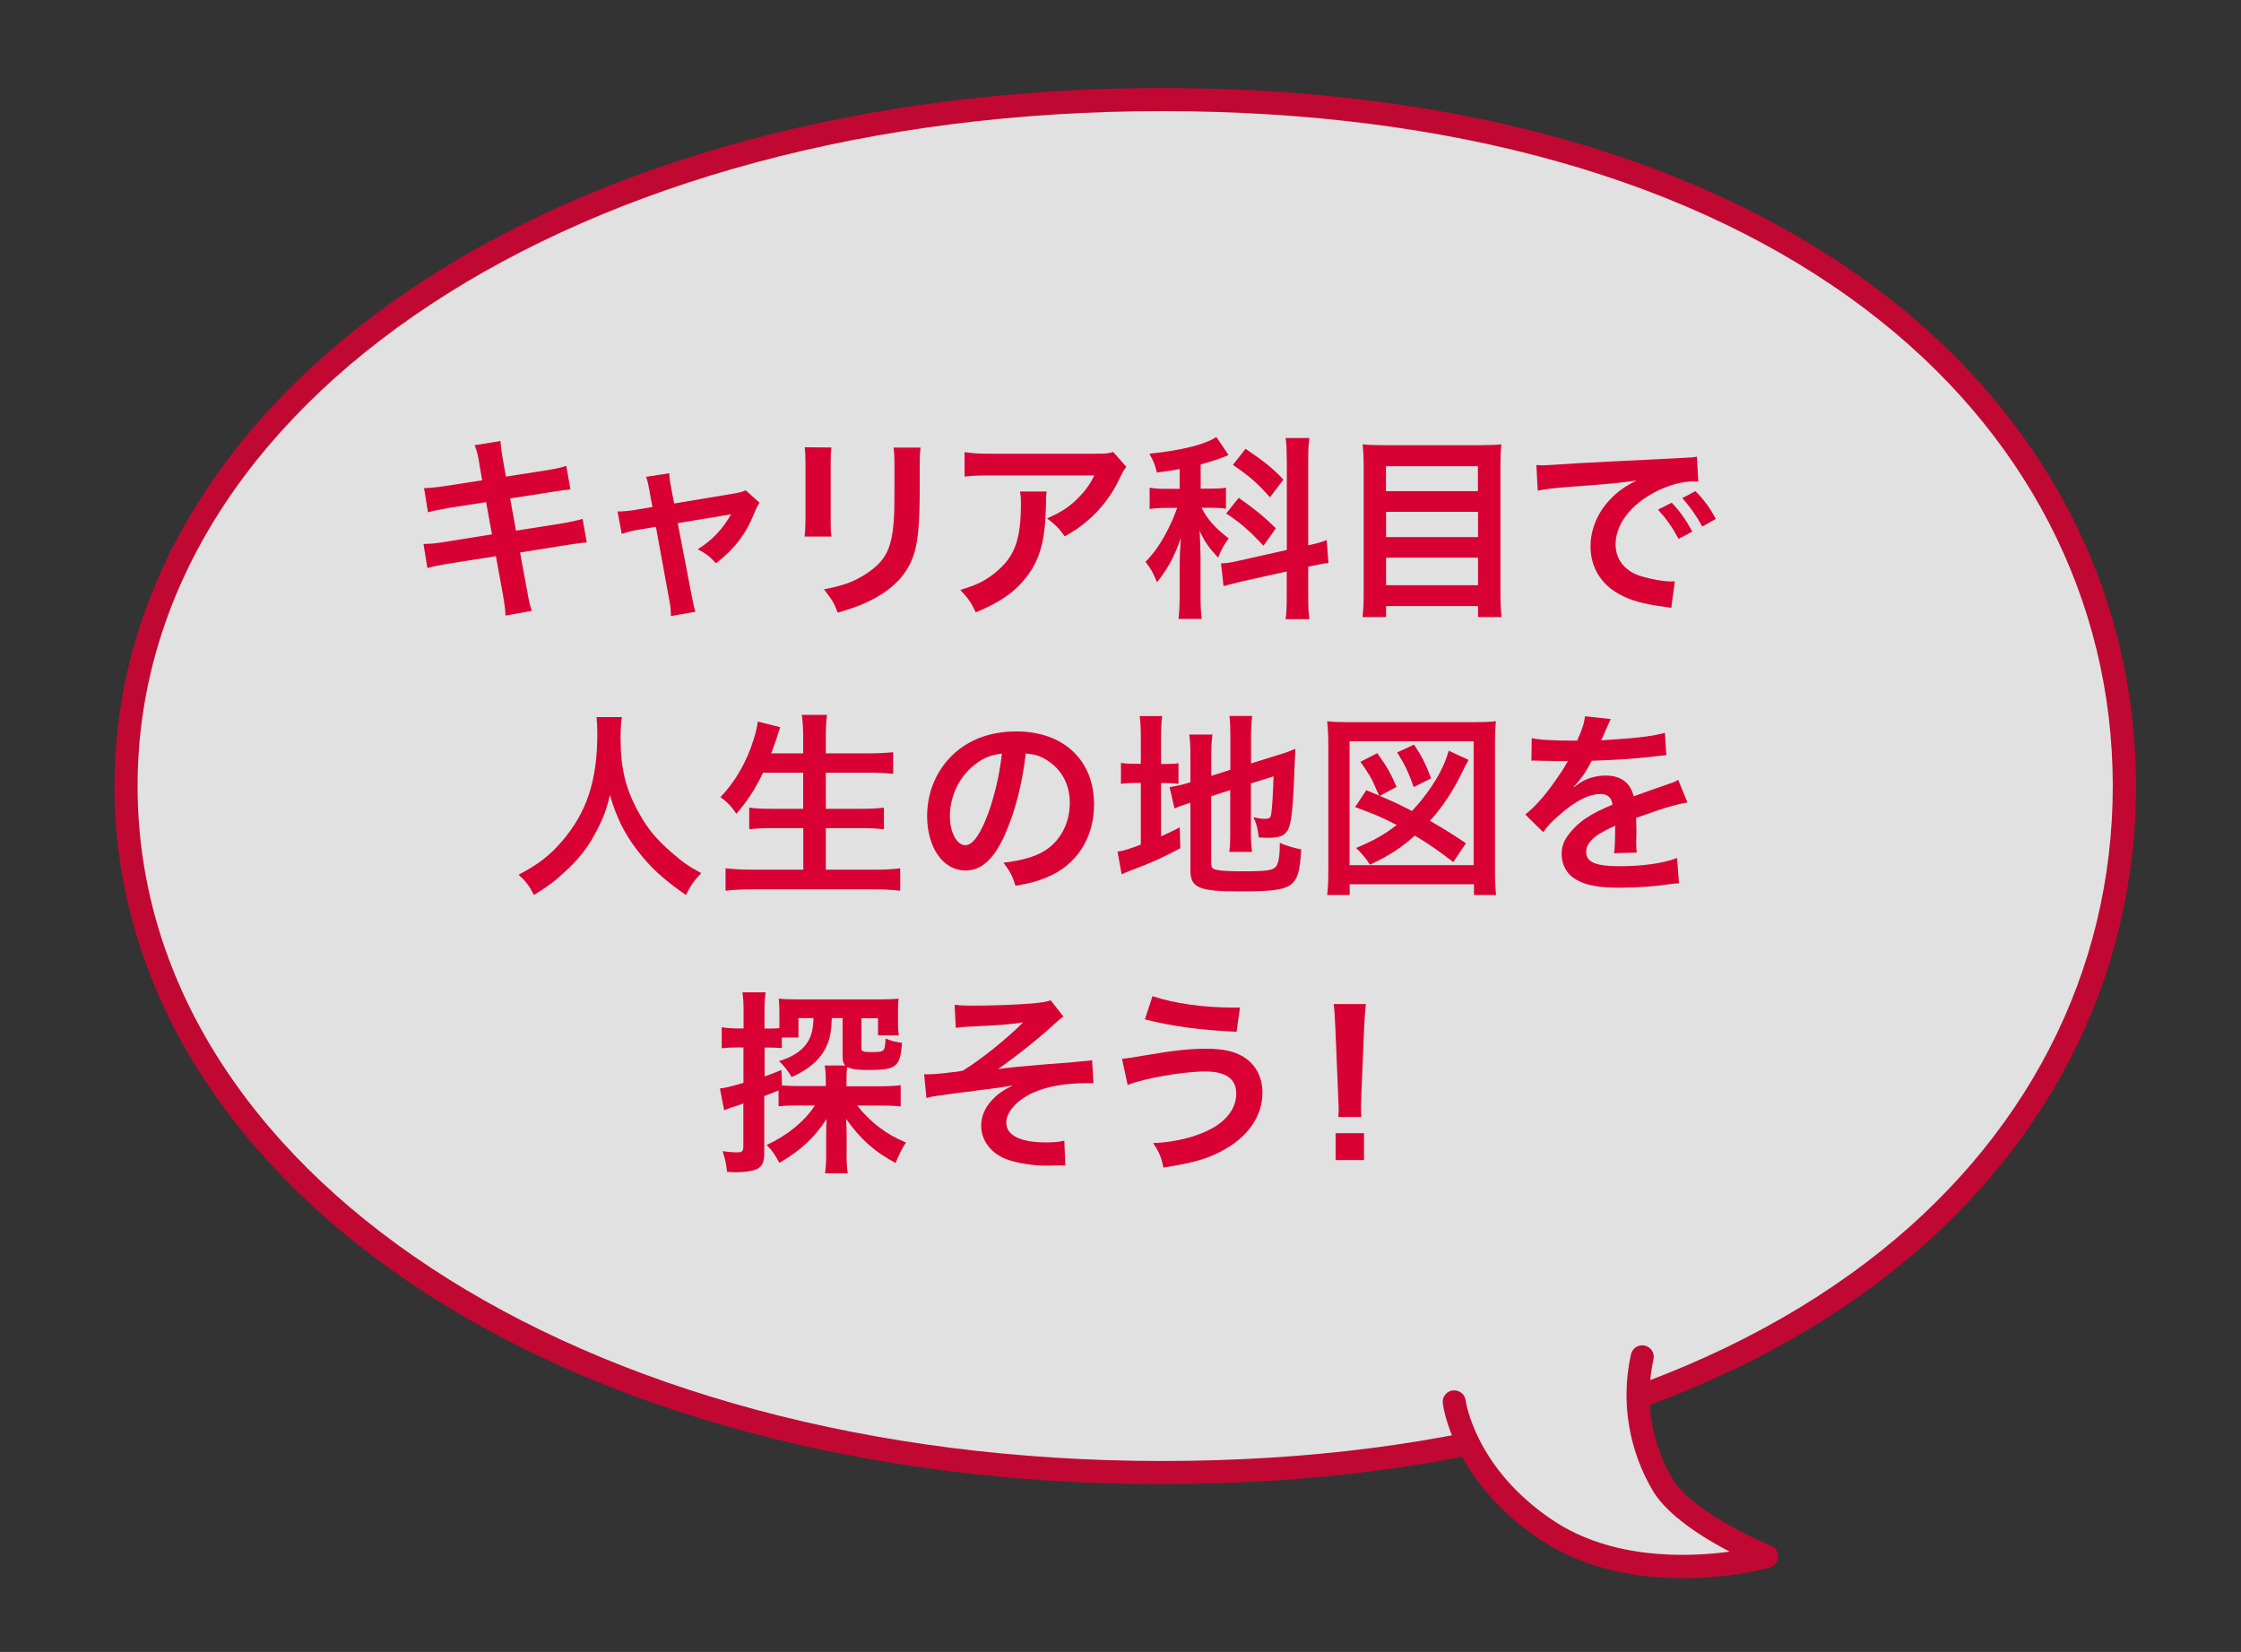 <?xml version="1.0" encoding="UTF-8"?><svg id="b" xmlns="http://www.w3.org/2000/svg" viewBox="0 0 194 143.01"><rect x="0" y="0" width="194" height="143.01" fill="#333333" stroke="none"/><defs><style>.j{fill:none;}.k{fill:#d90033;}.l{isolation:isolate;}.m{fill:#fff;}.n{opacity:.85;}</style></defs><g id="c"><g id="d"><g id="e"><g id="f"><path class="j" d="M100.55,134.87c-28.22,0-53.91-6.95-72.35-19.57C10.01,102.85,0,85.85,0,67.43S10.01,32.02,28.19,19.57C46.63,6.95,72.33,0,100.55,0s52.02,6.78,68.87,19.62c15.85,12.08,24.58,29.06,24.58,47.81s-8.73,35.74-24.58,47.81c-16.84,12.83-40.66,19.62-68.87,19.62Z"/><path class="j" d="M150.41,143.01c-3.82,0-8.47-.71-12.51-3.38-7.8-5.15-8.69-11.92-8.72-12.2-.1-.82.49-1.57,1.31-1.67.82-.1,1.57.49,1.67,1.31.03.22.82,5.71,7.4,10.06,4.33,2.86,9.65,3.08,13.33,2.77-2.04-1.19-4.27-2.79-5.4-4.61-2.22-3.71-2.93-8.06-2-12.27.18-.81.98-1.32,1.79-1.14.81.18,1.32.98,1.14,1.79-.76,3.45-.18,7.02,1.63,10.05,1.47,2.36,6.44,4.78,8.24,5.51.59.24.97.83.93,1.47-.04.64-.48,1.19-1.09,1.36-.25.07-3.47.95-7.71.95Z"/></g><g id="g" class="n"><path class="k" d="M100.62,128.49c-25.48,0-48.69-6.24-65.33-17.58-16.37-11.15-25.38-26.37-25.38-42.85s9.01-31.71,25.38-42.85C51.93,13.86,75.13,7.62,100.62,7.62s46.96,6.09,62.16,17.61c14.27,10.82,22.13,26.03,22.13,42.82s-7.86,32-22.13,42.82c-15.19,11.52-36.69,17.61-62.16,17.61Z"/><path class="m" d="M100.62,9.62c-50.57,0-88.71,25.12-88.71,58.43s38.14,58.43,88.71,58.43c25.03,0,46.11-5.95,60.95-17.2,13.76-10.43,21.33-25.07,21.33-41.23s-7.58-30.8-21.34-41.23c-14.84-11.26-35.92-17.2-60.95-17.2Z"/><path id="h" class="m" d="M142.17,117.46c-.84,3.81-.19,7.8,1.81,11.15,2.07,3.32,8.96,6.13,8.96,6.13,0,0-10.95,3.07-18.98-2.24-7.31-4.83-8.06-11.13-8.06-11.13"/><path class="k" d="M145.63,136.63c-3.74,0-8.29-.7-12.23-3.3-7.6-5.02-8.47-11.57-8.5-11.85-.07-.55.33-1.05.87-1.11.54-.06,1.05.33,1.11.87,0,.06.83,5.93,7.62,10.42,5.1,3.37,11.55,3.16,15.23,2.67-2.27-1.19-5.28-3.06-6.6-5.19-2.15-3.6-2.84-7.82-1.94-11.89.12-.54.65-.88,1.19-.76.54.12.88.65.76,1.19-.79,3.58-.19,7.28,1.69,10.42,1.54,2.48,6.64,4.97,8.48,5.72.4.16.65.56.62.98-.02.43-.32.79-.73.91-.25.07-3.42.93-7.58.93Z"/></g><g id="i" class="l"><g class="l"><path class="k" d="M41.5,40.14c-.15-.83-.22-1.12-.41-1.6l2.24-.36c.02.44.08.93.2,1.6l.27,1.48,3.59-.56c.83-.14,1.19-.22,1.63-.37l.36,2.04q-.46.03-1.63.22l-3.59.56.51,2.79,3.99-.63c.71-.12,1.31-.25,1.77-.39l.37,2.04c-.36.02-.42.02-.78.09-.1,0-.19.02-.27.03-.12.02-.34.05-.68.1l-4.05.65.61,3.3c.2,1.12.22,1.17.41,1.75l-2.28.41c-.02-.51-.08-.99-.22-1.79l-.61-3.35-4.2.66c-.82.14-1.12.2-1.73.37l-.34-2.09c.58,0,1.07-.05,1.8-.17l4.13-.66-.51-2.79-3.16.49c-.78.14-1.41.25-1.87.39l-.34-2.09c.61-.02,1.16-.08,1.87-.19l3.16-.49-.25-1.44Z"/><path class="k" d="M56.24,42.55c-.14-.73-.17-.9-.32-1.27l2.02-.31c0,.34.05.71.17,1.31l.25,1.31,5.08-.85c.49-.07.78-.15,1.12-.29l1.19,1.07c-.15.22-.25.41-.42.82-.75,1.89-1.72,3.16-3.35,4.42-.61-.65-.87-.83-1.58-1.21,1.26-.78,2.19-1.77,2.89-3.04q-.2.05-.63.12l-3.99.66,1.21,6.29q.17.93.32,1.38l-2.12.37c0-.44-.03-.82-.14-1.38l-1.16-6.34-1.46.24c-.6.1-1,.2-1.5.37l-.36-1.94c.54,0,.97-.05,1.61-.15l1.41-.24-.25-1.34Z"/><path class="k" d="M71.98,38.73c-.07.48-.07.63-.07,1.53v4.69c0,.85,0,1.07.07,1.5h-2.33c.05-.39.08-.92.08-1.53v-4.67c0-.87-.02-1.09-.07-1.53l2.31.02ZM79.7,38.75c-.07.42-.08.61-.08,1.58v2.29c-.02,2.65-.14,4.08-.44,5.15-.49,1.7-1.58,2.97-3.35,3.96-.9.51-1.75.85-3.31,1.31-.31-.83-.48-1.12-1.19-2.02,1.67-.32,2.65-.68,3.67-1.36,1.6-1.05,2.16-2.09,2.35-4.33.07-.73.08-1.48.08-2.84v-2.12c0-.87-.02-1.22-.08-1.62h2.36Z"/><path class="k" d="M90.61,42.55c-.05.32-.05.34-.07,1.38-.07,2.91-.53,4.54-1.68,6.02-1.02,1.31-2.26,2.18-4.39,3.06-.44-.92-.66-1.22-1.34-1.94,1.38-.41,2.14-.78,2.97-1.45,1.73-1.38,2.28-2.84,2.28-6.05,0-.51-.02-.66-.08-1.02h2.31ZM97.51,40.41c-.24.29-.24.31-.68,1.19-.59,1.26-1.58,2.53-2.62,3.42-.68.59-1.24.97-2.04,1.41-.51-.71-.76-.97-1.53-1.55,1.14-.51,1.79-.9,2.48-1.56.7-.65,1.22-1.34,1.61-2.16h-8.92c-1.19,0-1.62.02-2.31.1v-2.12c.65.1,1.17.14,2.35.14h8.87c1.02,0,1.17-.02,1.65-.15l1.14,1.29Z"/><path class="k" d="M102.14,40.6c-.7.14-.99.17-1.99.31-.17-.7-.29-1-.65-1.63,2.75-.29,4.78-.78,5.8-1.45l1.05,1.56q-.07.02-.27.12c-.46.19-1.29.46-2.14.7v2.09h.93c.58,0,.9-.02,1.26-.08v1.82c-.39-.07-.77-.08-1.29-.08h-.82c.48.97,1.19,1.78,2.35,2.65-.37.48-.65.95-.92,1.67-.83-.9-1.17-1.39-1.6-2.33.03.42.05,1.17.08,2.21v3.33c0,.97.02,1.44.1,2.09h-2.01c.07-.63.1-1.21.1-2.09v-2.75c0-.39.02-.88.1-2.16-.54,1.56-1.09,2.6-2.06,3.83-.37-.88-.49-1.11-1-1.77.78-.8,1.33-1.6,1.92-2.75.34-.65.66-1.43.82-1.92h-.88c-.61,0-1,.02-1.5.1v-1.85c.49.08.87.1,1.53.1h1.07v-1.7ZM111.39,39.89c0-.99-.02-1.45-.1-1.97h2.06c-.08.56-.1,1.02-.1,1.96v7.33c.97-.22,1.07-.25,1.6-.46l.15,1.99c-.46.05-.95.14-1.61.29l-.14.03v2.53c0,.95.02,1.46.1,2.01h-2.06c.08-.58.1-.99.1-2.02v-2.11l-3.82.85c-.66.15-1.22.31-1.65.42l-.22-1.97h.09c.46-.02.85-.08,1.51-.24l4.1-.92v-7.72ZM107.24,43.1c1.51,1.07,2.12,1.58,3.21,2.63l-1.07,1.51c-1.34-1.41-1.97-1.95-3.23-2.79l1.09-1.36ZM107.82,38.85c1.65,1.12,2.35,1.68,3.28,2.67l-1.16,1.53c-1.09-1.22-1.82-1.87-3.21-2.8l1.09-1.39Z"/><path class="k" d="M128.15,38.54c.8,0,1.31-.02,1.82-.08-.07.68-.08,1.16-.08,1.75v11.15c0,.87.03,1.46.1,2.06h-2.04v-.95h-7.96v.95h-2.04c.07-.58.1-1.17.1-1.92v-11.22c0-.66-.03-1.26-.09-1.82.56.07,1.1.08,1.9.08h8.28ZM127.94,42.52v-2.16h-7.96v2.16h7.96ZM119.99,46.5h7.96v-2.19h-7.96v2.19ZM119.99,50.66h7.96v-2.38h-7.96v2.38Z"/><path class="k" d="M133.01,40.26c.37.02.56.02.65.02q.31,0,2.8-.17c1.24-.07,4.15-.22,8.69-.44,1.39-.07,1.48-.07,1.75-.14l.12,2.16q-.19-.02-.36-.02c-1.02,0-2.28.34-3.37.92-2.16,1.12-3.43,2.82-3.43,4.54,0,1.33.83,2.35,2.26,2.77.83.25,1.92.44,2.53.44.02,0,.17,0,.34-.02l-.31,2.31c-.22-.05-.25-.05-.58-.1-1.87-.24-2.94-.54-3.98-1.12-1.56-.88-2.43-2.33-2.43-4.1,0-1.45.58-2.87,1.62-3.99.65-.7,1.26-1.16,2.36-1.72-1.38.2-2.43.31-5.73.54-1.51.12-2.29.22-2.82.34l-.12-2.23ZM144.72,43.52c.75.8,1.21,1.45,1.78,2.5l-1.19.63c-.56-1.04-1.04-1.72-1.78-2.53l1.19-.6ZM147.36,45.58c-.51-.94-1.07-1.73-1.73-2.46l1.14-.6c.77.78,1.24,1.43,1.77,2.4l-1.17.66Z"/></g><g class="l"><path class="k" d="M53.84,62.07c-.07.29-.12,1.14-.12,1.75,0,2.74.44,4.54,1.67,6.7.71,1.27,1.48,2.18,2.69,3.23,1,.88,1.51,1.24,2.63,1.84-.65.66-.92,1.07-1.33,1.89-2.07-1.44-3.11-2.41-4.32-4.01-1.04-1.38-1.68-2.69-2.26-4.64-.32,1.36-.63,2.14-1.33,3.43-.68,1.24-1.41,2.16-2.62,3.26-.88.82-1.44,1.22-2.63,1.96-.39-.78-.71-1.21-1.33-1.75,1.73-.92,2.63-1.61,3.71-2.84,2.19-2.52,3.11-5.3,3.11-9.38,0-.66-.02-.97-.07-1.43h2.19Z"/><path class="k" d="M66.06,66.88c-.7,1.46-1.38,2.48-2.31,3.57-.44-.65-.83-1.05-1.39-1.44,1.27-1.29,2.29-3.08,2.87-4.96.22-.73.31-1.09.37-1.58l1.94.48q-.03.14-.15.44c-.05.12-.05.14-.17.56-.08.25-.24.68-.46,1.27h2.77v-1.29c0-.88-.03-1.41-.12-2.04h2.18c-.07.56-.1,1.12-.1,2.02v1.31h3.54c.87,0,1.6-.03,2.29-.1v1.87c-.73-.07-1.43-.1-2.24-.1h-3.59v3.13h2.94c.85,0,1.53-.03,2.09-.1v1.87c-.61-.07-1.29-.1-2.09-.1h-2.94v3.6h4.08c.97,0,1.68-.03,2.36-.12v1.94c-.8-.08-1.41-.12-2.31-.12h-10.4c-.88,0-1.61.03-2.41.12v-1.94c.73.08,1.46.12,2.36.12h4.37v-3.6h-2.62c-.8,0-1.48.03-2.06.1v-1.87c.54.07,1.1.1,2.04.1h2.63v-3.13h-3.47Z"/><path class="k" d="M87.04,72.16c-.97,2.19-2.06,3.2-3.45,3.2-1.94,0-3.33-1.97-3.33-4.71,0-1.87.66-3.62,1.87-4.95,1.43-1.56,3.43-2.38,5.85-2.38,4.08,0,6.73,2.48,6.73,6.31,0,2.94-1.53,5.29-4.13,6.34-.82.34-1.48.51-2.67.71-.29-.9-.49-1.27-1.04-1.99,1.56-.2,2.58-.48,3.38-.93,1.48-.82,2.36-2.43,2.36-4.25,0-1.63-.73-2.96-2.09-3.77-.53-.31-.97-.44-1.72-.51-.32,2.67-.92,5.01-1.77,6.93ZM84.54,66.08c-1.43,1.02-2.31,2.77-2.31,4.59,0,1.39.6,2.5,1.34,2.5.56,0,1.14-.71,1.75-2.18.65-1.53,1.21-3.82,1.41-5.75-.88.1-1.5.34-2.19.83Z"/><path class="k" d="M98.76,63.95c0-.88-.03-1.43-.1-1.96h1.95c-.08.54-.1,1.02-.1,1.97v2.18h.37c.63,0,.87-.02,1.14-.07v1.79c-.36-.05-.66-.07-1.19-.07h-.32v4.62c.66-.31.85-.39,1.62-.78l.05,1.8c-1.55.83-2.46,1.24-4.2,1.89-.48.19-.63.25-.88.37l-.36-1.96c.51-.07,1-.22,2.02-.61v-5.34h-.39c-.65,0-.92.02-1.33.08v-1.82c.37.07.66.08,1.33.08h.39v-2.19ZM104.86,74.78c0,.34.12.46.49.53.44.09,1.07.12,2.31.12,2.02,0,2.57-.08,2.82-.44.2-.29.31-.87.31-2.02.54.24,1.27.46,1.85.56-.2,3.4-.56,3.64-5.41,3.64-3.43,0-4.18-.32-4.18-1.82v-5.85c-.15.05-.27.08-.34.1-.51.17-.7.24-1.04.39l-.42-1.85c.48-.07,1.07-.19,1.65-.37l.15-.05v-2.33c0-.82-.02-1.24-.1-1.8h2.01c-.07.54-.1,1.04-.1,1.73v1.85l1.65-.53v-2.96c0-.78-.02-1.14-.08-1.7h1.97c-.07.56-.1,1.1-.1,1.73v2.38l2.45-.76c.66-.2.93-.31,1.39-.51-.03.75-.05.87-.08,1.78-.08,2.4-.2,3.94-.37,4.67-.22.97-.68,1.26-1.92,1.26-.22,0-.37,0-.8-.03-.08-.73-.2-1.22-.46-1.75.39.08.7.14.95.14.42,0,.53-.07.59-.42.08-.56.15-1.62.2-3.26l-1.96.61v4.23c0,.7.03,1.17.1,1.7h-1.97c.07-.58.08-.95.08-1.75v-3.6l-1.65.53v5.86Z"/><path class="k" d="M114.89,77.48c.07-.53.1-1.12.1-2.21v-10.79c0-.8-.03-1.41-.1-2.04.61.07,1.12.08,2.01.08h10.61c.87,0,1.39-.02,1.99-.08-.07.68-.08,1.17-.08,2.04v10.79c0,1.04.03,1.72.1,2.21h-1.92v-.93h-10.76v.93h-1.94ZM116.83,74.9h10.74v-10.73h-10.74v10.73ZM119.39,68.88q-.08-.19-.24-.53c-.37-.9-.65-1.38-1.38-2.4l1.46-.75c.83,1.17,1.1,1.63,1.67,2.92l-1.46.78c1.24.53,1.58.68,2.79,1.31,1.26-1.33,2.36-2.97,2.89-4.35.14-.36.15-.39.29-.87l1.73.8c-.2.34-.26.44-.48.9-.83,1.73-1.72,3.09-2.87,4.37.93.53,2.06,1.22,3.11,1.94l-1.09,1.63c-1.38-1.05-2.02-1.5-3.33-2.29-1.21,1.07-2.12,1.67-3.88,2.52-.43-.65-.77-1.05-1.21-1.45,1.56-.65,2.48-1.17,3.52-1.99-1.29-.66-1.78-.88-3.6-1.55l.97-1.46,1.1.46ZM122.38,68.15c-.44-1.29-.82-2.06-1.43-3.01l1.46-.68c.68,1.02.99,1.63,1.48,2.92l-1.51.76Z"/><path class="k" d="M132.59,63.9c.7.15,1.78.22,3.94.22.46-1.02.61-1.53.68-2.11l2.23.24q-.1.17-.68,1.53c-.08.19-.12.24-.15.31q.14-.02,1.07-.07c1.97-.12,3.52-.31,4.45-.58l.12,1.94q-.48.03-1.34.14c-1.24.15-3.4.29-5.12.34-.49.97-.97,1.65-1.56,2.26l.02.03q.12-.08.34-.25c.63-.48,1.53-.76,2.4-.76,1.33,0,2.16.63,2.43,1.8,1.31-.48,2.18-.78,2.6-.92.92-.32.99-.34,1.26-.51l.8,1.96c-.48.07-.99.2-1.89.46-.24.07-1.09.36-2.55.87v.19q.02.44.02.68v.68c-.02.29-.02.44-.02.56,0,.37.02.61.05.9l-1.97.05c.07-.31.1-1.17.1-1.97v-.41c-.83.39-1.27.63-1.63.88-.59.44-.88.9-.88,1.39,0,.88.82,1.24,2.87,1.24s3.79-.25,5-.71l.17,2.19c-.29,0-.37.02-.78.07-1.22.19-2.86.31-4.35.31-1.8,0-2.92-.2-3.79-.71-.78-.44-1.24-1.26-1.24-2.19,0-.7.2-1.24.75-1.89.77-.95,1.73-1.6,3.65-2.4-.08-.63-.42-.92-1.04-.92-.99,0-2.18.6-3.48,1.75-.71.59-1.1,1.02-1.48,1.55l-1.55-1.53c.44-.34.94-.82,1.53-1.51.66-.78,1.7-2.26,2.04-2.91q.07-.14.14-.22c-.07,0-.29.02-.29.02-.27,0-1.77-.03-2.14-.03q-.32-.02-.48-.02c-.05,0-.15,0-.27.02l.03-1.94Z"/></g><g class="l"><path class="k" d="M67.37,94.41q-.61.25-1.21.48v4.93c0,.87-.22,1.26-.82,1.46-.37.12-.95.2-1.53.2-.24,0-.43,0-.87-.03-.08-.75-.15-1.07-.39-1.79.53.07.87.1,1.26.1.44,0,.54-.1.54-.51v-3.72c-.49.17-.53.19-.95.32-.25.08-.46.17-.71.27l-.37-1.89c.51-.05.88-.15,2.04-.49v-3.06h-.66c-.44,0-.82.02-1.22.07v-1.82c.41.07.75.1,1.26.1h.63v-1.39c0-.8-.02-1.21-.1-1.73h2.01c-.08.53-.1.94-.1,1.72v1.41h.54c.32,0,.53-.02.75-.03v-1.39c0-.48-.02-.82-.05-1.17.42.05.85.07,1.63.07h7.07c.82,0,1.24-.02,1.67-.07-.03.34-.05.59-.05,1.14v.88c0,.53.02.82.07,1.16h-1.8v-1.48h-1.44v2.57c0,.31.12.36.88.36,1.12,0,1.16-.03,1.21-1.17.58.22.82.29,1.43.37-.17,2.09-.49,2.35-2.89,2.35-1.02,0-1.46-.07-1.85-.25-.05.25-.07.54-.07.95v.71h2.96c.7,0,1.21-.03,1.73-.1v1.85c-.6-.07-1.09-.08-1.7-.08h-2.06c.48.63,1.17,1.33,1.89,1.87.7.54,1.39.93,2.33,1.33-.36.53-.54.9-.9,1.77-1.82-.97-3.04-2.06-4.28-3.81,0,.24.02.42.02.54.02.41.02.49.02.93v1.82c0,.58.03.95.1,1.41h-1.97c.07-.51.1-.92.1-1.44v-1.92c0-.37.02-1.04.03-1.33-1.04,1.6-2.24,2.72-4.08,3.79-.39-.73-.61-1.04-1.1-1.55,1.72-.78,3.26-2.02,4.18-3.42h-1.43c-.75,0-1.22.02-1.72.08v-1.36ZM67.68,93.97c.42.03.85.05,1.5.05h2.31v-.44c0-.6-.03-.95-.1-1.34h1.79c-.19-.19-.24-.39-.24-.8v-3.3h-.93c-.05.99-.09,1.22-.2,1.72-.41,1.48-1.44,2.57-3.28,3.38-.36-.59-.6-.9-1.09-1.38,1.12-.34,1.89-.83,2.36-1.48.42-.56.59-1.21.63-2.24h-1.31v1.68h-1.44v.92c-.31-.03-.56-.05-.93-.05h-.56v2.5c.56-.2.75-.27,1.46-.56l.05,1.34Z"/><path class="k" d="M82.64,86.98c.54.07.88.08,1.67.08,1.53,0,3.72-.08,5.05-.19.82-.07,1.24-.14,1.6-.27l1.1,1.41c-.36.25-.44.32-.99.83-1.22,1.12-3.15,2.65-4.67,3.71.85-.12,2.07-.24,4.13-.41,1.07-.08,1.85-.14,2.24-.17.61-.07,1.05-.1,1.21-.12.27-.02.32-.02.56-.07l.12,1.99h-.51c-1.94,0-3.47.27-4.73.83-1.38.63-2.31,1.67-2.31,2.58,0,1.11,1.22,1.72,3.42,1.72.65,0,1.12-.03,1.61-.15l.08,2.16c-.19-.02-.39-.02-.63-.02-.12,0-.39,0-.87.02h-.22c-1.04,0-2.28-.19-3.16-.48-1.46-.46-2.4-1.63-2.4-2.97,0-.8.32-1.56.92-2.21.48-.51.9-.82,1.82-1.29-.73.14-1.27.22-2.09.32-.76.1-1.39.17-1.87.24-.68.08-1.6.2-2.74.37-.34.05-.46.08-.78.17l-.2-2.07c.12.02.22.02.27.02.34,0,1.05-.05,1.46-.1.08-.02.31-.03.65-.08.41-.03.58-.07.97-.14,1.5-.9,3.94-2.87,5.22-4.18-1.31.19-1.92.24-4.74.37-.44.02-.73.05-1.09.1l-.1-2.01Z"/><path class="k" d="M97.12,91.66q.44-.02,1.97-.29c2.41-.42,3.89-.58,5.34-.58s2.43.22,3.21.7c1.05.63,1.65,1.77,1.65,3.11,0,1.94-1.17,3.71-3.23,4.88-1.39.8-2.58,1.16-5.35,1.6-.17-.9-.36-1.33-.88-2.12,1.97-.08,3.81-.56,5.12-1.29,1.34-.75,2.07-1.82,2.07-2.99,0-1.28-.9-1.92-2.67-1.92-1.92,0-5.32.59-6.73,1.17l-.49-2.26ZM99.77,86.24c1.89.63,4.4.99,7.09.99h.48l-.29,2.09c-3.09-.14-5.44-.44-7.94-1.07l.66-2.01Z"/><path class="k" d="M115.86,96.71c.02-.36.03-.53.03-.73q0-.19-.05-1.21l-.24-5.78c-.03-.75-.08-1.6-.15-2.07h2.79c-.05.46-.12,1.34-.15,2.07l-.24,5.78q-.03.99-.03,1.22c0,.2,0,.37.03.71h-1.99ZM115.62,100.43v-2.33h2.46v2.33h-2.46Z"/></g></g></g></g></g></svg>